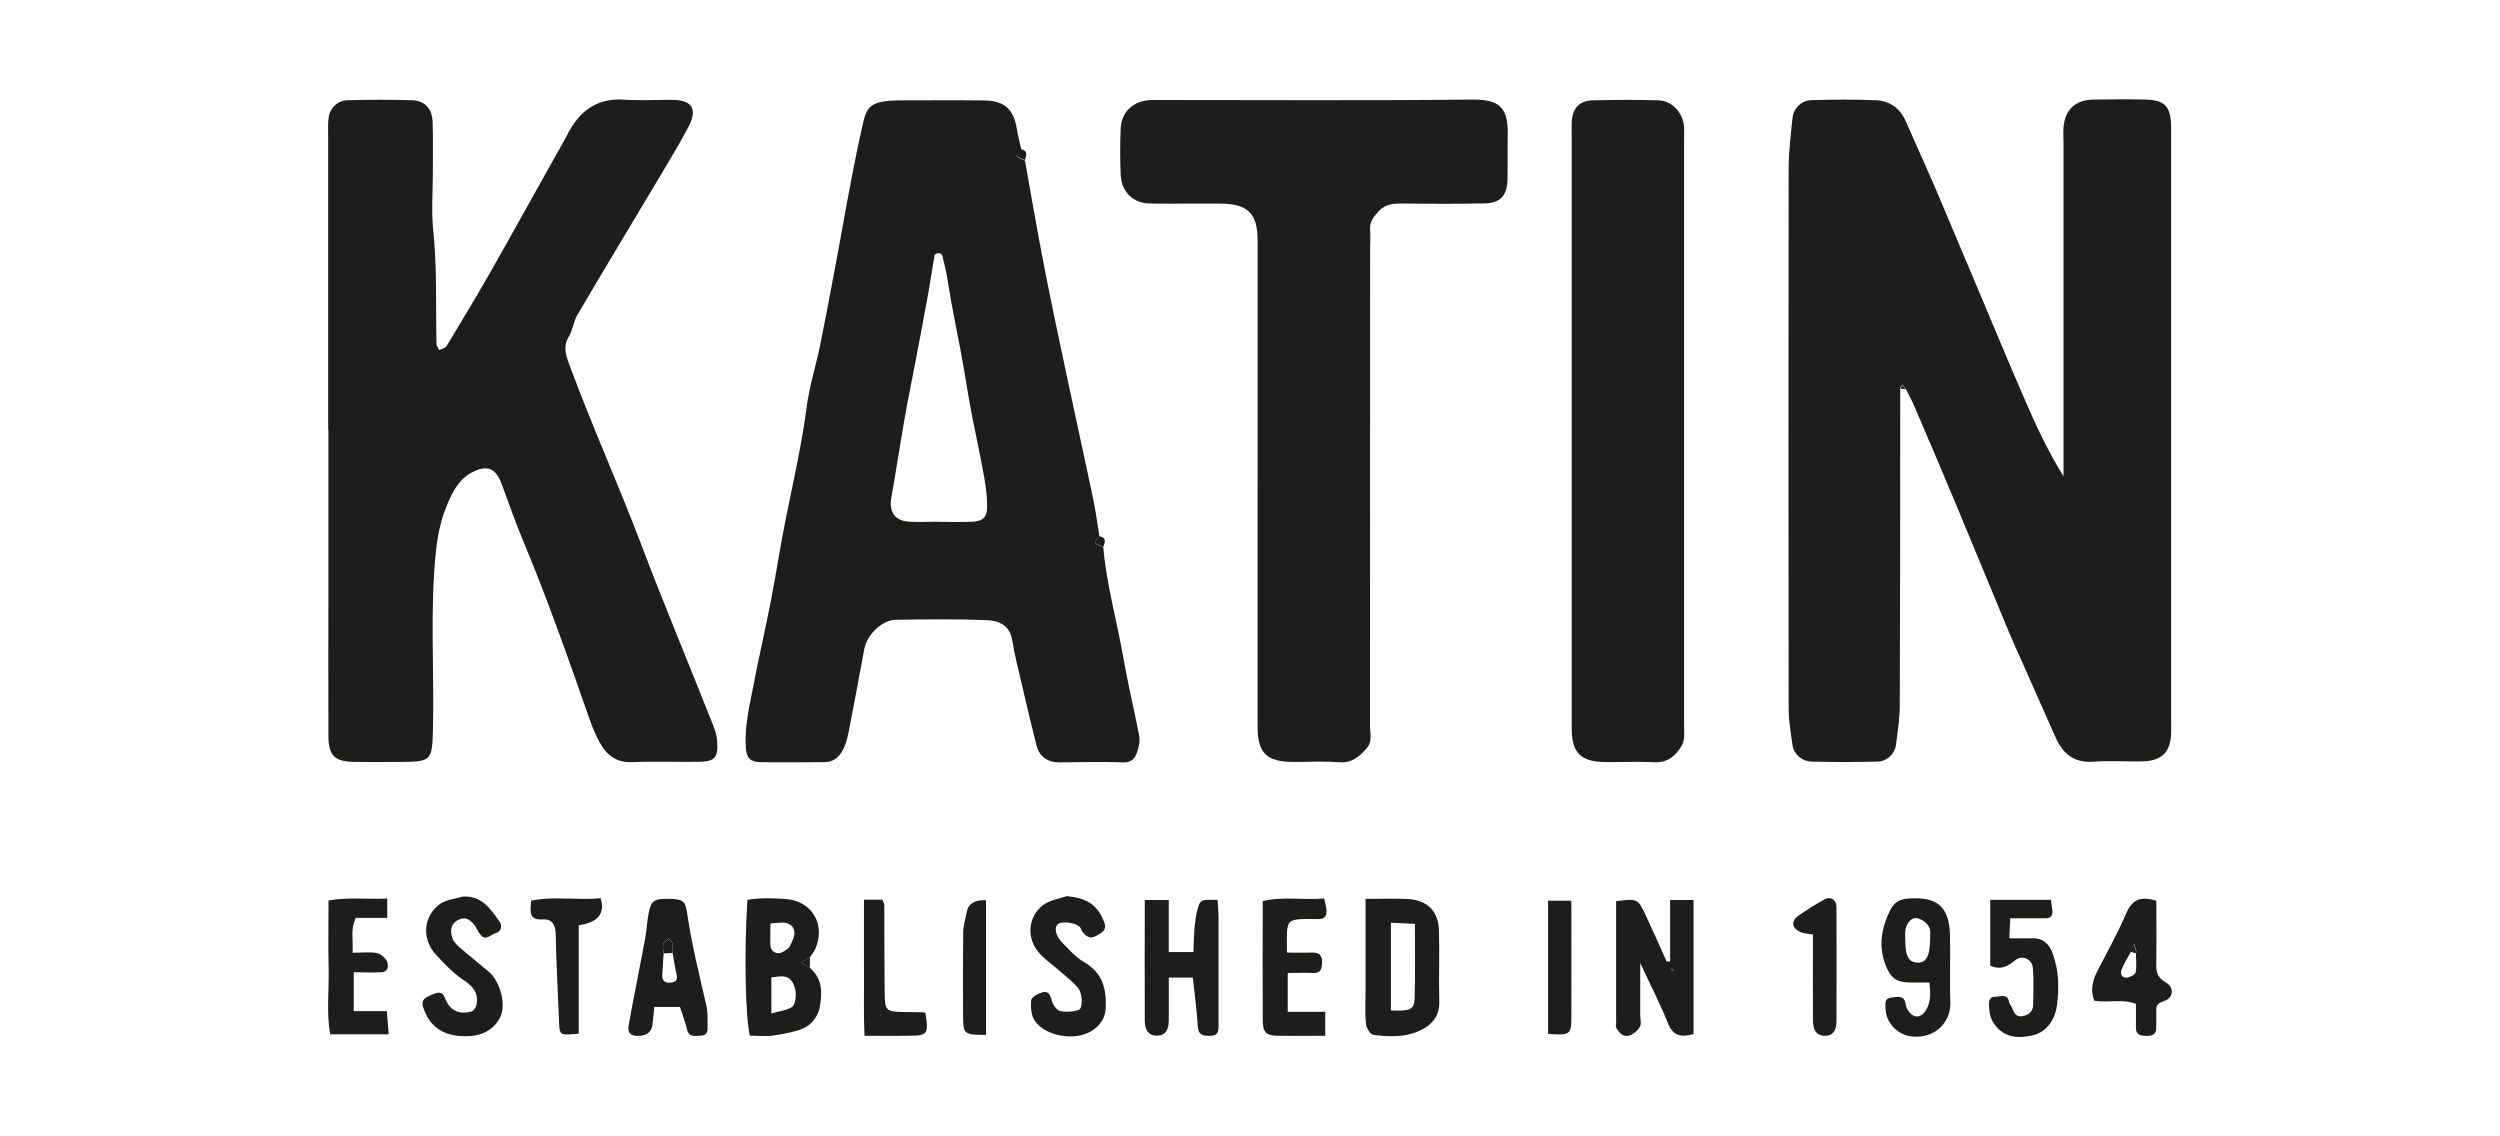 <svg viewBox="0 0 220 100" xmlns="http://www.w3.org/2000/svg" id="Layer_1"><defs><style>.cls-1{fill:#1d1d1b;stroke-width:0px;}</style></defs><g id="pz1YUc.tif"><path d="M167.22,34.2c0,9.27,0,18.53-.04,27.8,0,1.19-.18,2.39-.34,3.58-.11.78-.81,1.43-1.61,1.44-1.94.05-3.89.05-5.83,0-.82-.02-1.53-.64-1.65-1.41-.17-1.11-.35-2.24-.35-3.36-.02-15.8-.02-31.61,0-47.41,0-1.48.19-2.96.34-4.44.09-.89.77-1.56,1.7-1.59,1.87-.05,3.75-.07,5.62.01,1.2.05,2.13.67,2.64,1.83.84,1.93,1.72,3.84,2.55,5.77,1.24,2.9,2.45,5.81,3.68,8.71,1.39,3.29,2.75,6.58,4.17,9.85,1.01,2.35,2.09,4.67,3.49,6.94,0-.7,0-1.39,0-2.09,0-9.05,0-18.1,0-27.15,0-.5-.04-1.01,0-1.51.16-1.57,1.07-2.38,2.66-2.41,1.51-.02,3.03-.03,4.54,0,1.72.04,2.23.59,2.27,2.36,0,.29,0,.57,0,.86,0,17.17,0,34.34,0,51.51,0,.36.01.72,0,1.08-.07,1.64-.83,2.39-2.53,2.43-1.44.03-2.89-.07-4.32.03-1.7.12-2.69-.71-3.32-2.14-.94-2.11-1.87-4.23-2.81-6.34-.43-.96-.87-1.92-1.28-2.89-1.61-3.87-3.2-7.76-4.82-11.63-1.16-2.78-2.35-5.55-3.53-8.31-.22-.52-.5-1.01-.75-1.52-.1-.12-.2-.24-.3-.37l-.19.32Z" class="cls-1"></path><path d="M28.88,37.79c0-8.62,0-17.24,0-25.86,0-.5-.03-1.01.03-1.51.09-.89.76-1.57,1.69-1.6,1.87-.05,3.75-.06,5.62,0,1.16.03,1.8.71,1.85,1.9.05,1.51.02,3.02.02,4.53,0,1.65-.14,3.32.03,4.95.35,3.35.22,6.7.29,10.05,0,.19.15.37.23.56.23-.12.55-.17.66-.36,1.31-2.17,2.62-4.34,3.88-6.55,1.74-3.05,3.43-6.12,5.15-9.19.55-.98,1.12-1.96,1.64-2.95,1.05-2,2.56-3.15,4.95-2.99,1.43.1,2.88,0,4.32.02,1.68.04,2.15.81,1.36,2.34-.68,1.31-1.45,2.58-2.2,3.85-2.53,4.24-5.08,8.46-7.58,12.71-.35.59-.41,1.35-.76,1.93-.52.85-.29,1.57.02,2.41,1.96,5.32,4.3,10.5,6.31,15.79,2.06,5.42,4.3,10.77,6.43,16.16.15.39.26.81.29,1.22.1,1.48-.19,1.82-1.63,1.84-1.94.03-3.89-.06-5.83.03-1.43.06-2.29-.64-2.9-1.78-.33-.61-.61-1.26-.84-1.92-1.87-5.35-3.74-10.69-5.93-15.92-.68-1.61-1.23-3.27-1.85-4.9-.52-1.38-1.27-1.64-2.53-1.01-1.18.58-1.74,1.68-2.2,2.75-.55,1.28-.86,2.64-1.02,4.08-.57,5.29-.15,10.58-.28,15.87-.07,2.68-.14,2.79-2.8,2.81-1.37,0-2.74.02-4.1,0-1.76-.03-2.29-.54-2.3-2.32-.02-4.38,0-8.76,0-13.15,0-4.6,0-9.2,0-13.79Z" class="cls-1"></path><path d="M90.19,14.09c.53,2.97,1.04,5.94,1.61,8.9.62,3.22,1.3,6.43,1.98,9.64.8,3.76,1.63,7.51,2.42,11.27.23,1.09.37,2.2.55,3.31-.54.59-.53.59.34.96.28,3.23,1.17,6.35,1.73,9.53.41,2.34.96,4.65,1.42,6.99.09.46,0,1-.16,1.46-.18.53-.46.97-1.23.94-1.87-.07-3.74-.02-5.62,0-1.07,0-1.77-.51-2.03-1.53-.45-1.76-.86-3.53-1.27-5.3-.3-1.3-.65-2.59-.85-3.9-.21-1.36-1.21-1.75-2.27-1.79-2.66-.1-5.33-.07-7.99-.03-1.21.02-2.53,1.32-2.76,2.56-.43,2.34-.87,4.68-1.32,7.01-.11.55-.22,1.11-.44,1.62-.32.74-.83,1.33-1.75,1.34-1.87,0-3.74.04-5.62,0-.94-.02-1.24-.38-1.3-1.33-.12-1.86.34-3.66.68-5.46.47-2.48,1.05-4.93,1.53-7.41.48-2.48.85-4.99,1.36-7.47.64-3.17,1.36-6.32,1.78-9.54.24-1.86.82-3.68,1.2-5.52.46-2.26.88-4.53,1.31-6.8.73-3.86,1.36-7.74,2.21-11.58.55-2.46.38-3.14,3.8-3.13,2.38,0,4.75-.02,7.13.01,1.76.02,2.57.77,2.85,2.49.1.62.26,1.23.4,1.85-.59.57-.58.59.32.95ZM82.57,45.92s0,0,0,0c1.01,0,2.02.04,3.02-.01.92-.05,1.28-.41,1.28-1.34,0-.84-.11-1.69-.25-2.52-.31-1.72-.68-3.44-1.02-5.15-.39-1.92-.66-3.87-1.02-5.8-.4-2.13-.86-4.25-1.18-6.4-.11-.76-.31-1.51-.49-2.26-.02-.08-.22-.17-.34-.16-.12,0-.32.1-.33.18-.2,1.11-.35,2.22-.55,3.33-.36,2-.74,3.99-1.12,5.98-.33,1.72-.68,3.43-.98,5.15-.4,2.28-.74,4.58-1.15,6.85-.23,1.26.29,2.07,1.57,2.14.86.05,1.73,0,2.59,0Z" class="cls-1"></path><path d="M110.67,42.45c0-7.11,0-14.22,0-21.33,0-2.31-.88-3.19-3.21-3.2-2.09-.02-4.18.02-6.26-.01-1.49-.02-2.5-1.01-2.58-2.53-.06-1.36-.06-2.73,0-4.09.07-1.4,1.03-2.33,2.43-2.47.36-.04.72-.02,1.08-.02,9.15,0,18.29.06,27.44-.04,2.47-.03,3.17.8,3.11,3.15-.03,1.29.01,2.59-.02,3.88-.04,1.45-.63,2.09-2.07,2.11-2.45.05-4.9.04-7.34.01-.75,0-1.4.1-1.94.69-.45.49-.82.97-.74,1.7.05.5,0,1,0,1.51,0,14.01,0,28.01-.01,42.02,0,.69.25,1.43-.32,2.05-.64.7-1.27,1.29-2.37,1.2-1.36-.11-2.73-.02-4.1-.03-2.31-.02-3.09-.78-3.1-3.05,0-7.18,0-14.37,0-21.55Z" class="cls-1"></path><path d="M138.31,37.63c0-8.54,0-17.08,0-25.61,0-.43-.02-.86,0-1.29.06-1.18.67-1.87,1.83-1.9,1.94-.05,3.88-.06,5.82,0,1.21.04,2.18,1.14,2.24,2.38.02.36,0,.72,0,1.08,0,17.15,0,34.3,0,51.44,0,.63.09,1.37-.2,1.87-.49.86-1.22,1.54-2.42,1.48-1.43-.08-2.88,0-4.31-.02-2.16-.02-2.96-.81-2.96-2.94,0-8.83,0-17.65,0-26.48Z" class="cls-1"></path><path d="M146.97,84.61v-5.41h2.06v11.8c-1.07.29-1.79.19-2.25-.95-.65-1.64-1.47-3.22-2.44-5.31,0,1.86,0,3.21,0,4.56,0,.36.12.78-.03,1.06-.18.33-.56.64-.91.76-.57.19-.93-.24-1.18-.7-.06-.11,0-.28,0-.43,0-3.57,0-7.14,0-10.69,1.9-.23,1.91-.23,2.62,1.28.62,1.33,1.21,2.68,1.82,4.02.11,0,.21.02.32.02ZM147.26,85.28s-.1-.07-.13-.06c-.06.02-.1.08-.14.13.09.03.18.05.27.08v-.14Z" class="cls-1"></path><path d="M71.26,85.17c1.17.97,1.1,2.3.86,3.55-.12.62-.64,1.36-1.19,1.65-.84.44-1.85.59-2.81.75-.7.11-1.43.02-2.13.02-.4-1.6-.51-7.35-.22-11.95,1.09-.2,2.23-.15,3.35-.08,2.35.16,3.57,2.26,2.62,4.41-.11.26-.31.48-.46.72-.26.15-.52.31-.79.46.26.16.52.31.78.47ZM67.88,86.01v3.17c.71-.2,1.34-.26,1.81-.56.26-.16.34-.74.34-1.12,0-.39-.13-.84-.35-1.15-.44-.62-1.1-.41-1.8-.34ZM67.8,81.26c0,.81-.03,1.38,0,1.95.03.54.57.84,1.05.58.25-.13.54-.3.66-.53.21-.41.46-.91.39-1.32-.08-.49-.56-.8-1.14-.75-.27.02-.54.04-.97.07Z" class="cls-1"></path><path d="M120.18,79.1c1.37,0,2.51-.04,3.65.01,1.77.09,2.75,1.04,2.8,2.81.06,2.08-.03,4.16.03,6.24.03,1.07-.49,1.83-1.29,2.31-1.39.83-2.98.81-4.54.59-.26-.04-.6-.62-.63-.97-.09-1-.03-2-.03-3.01,0-2.57,0-5.15,0-7.97ZM122.4,81.2v7.72c1.71.07,2.06-.08,2.09-1.1.06-2.13.02-4.26.02-6.52-.8-.04-1.41-.07-2.11-.1Z" class="cls-1"></path><path d="M104.95,86.03h-2.1c0,1.31.02,2.59,0,3.85-.02.88-.4,1.28-1.08,1.26-.66-.02-1.02-.43-1.03-1.32-.02-3.51,0-7.01,0-10.62h2.11v4.58h2.17c.03-.67.04-1.36.09-2.05.04-.49.1-.98.21-1.45.28-1.14.29-1.13,1.82-1.09.03.46.08.94.09,1.42,0,3.16,0,6.32,0,9.48,0,.49.08,1.04-.7,1.06-.64.02-1.09-.04-1.13-.87-.08-1.39-.28-2.78-.43-4.25Z" class="cls-1"></path><path d="M59.84,88.61h-2.26c-.05.53-.1,1.01-.15,1.49-.07.66-.44.99-1.1,1.05-.77.07-1.14-.21-1.01-.93.46-2.54.98-5.07,1.45-7.61.14-.76.17-1.54.32-2.3.22-1.09.49-1.24,1.84-1.21,1.17.03,1.38.18,1.54,1.26.4,2.76,1.08,5.47,1.7,8.18.13.55.08,1.14.1,1.71.02.45,0,.89-.62.89-.47,0-1.02.19-1.19-.55-.14-.6-.37-1.19-.62-1.97ZM59.18,83.87c0-.28.05-.57,0-.84-.03-.16-.21-.3-.32-.45-.17.16-.43.29-.49.48-.07.25.01.55.03.83-.04.64-.09,1.28-.12,1.92-.03.59.32.72.82.65.47-.06.53-.32.43-.75-.15-.61-.23-1.24-.34-1.86Z" class="cls-1"></path><path d="M93.89,78.86c1.48.14,2.55.61,3.14,1.97.21.48.44.89-.15,1.28-.81.53-1.08.53-1.63-.11-.09-.1-.1-.27-.19-.38-.36-.41-1.48-.59-1.92-.32-.41.25-.28,1.03.34,1.65.6.61,1.19,1.3,1.91,1.71,1.59.91,1.97,2.26,1.92,3.94-.03.98-.47,1.63-1.23,2.11-1.44.92-4.03.52-5.01-.87-.33-.47-.38-1.22-.33-1.82.02-.26.59-.58.97-.69.51-.16.71.17.83.68.09.37.41.86.73.95.51.13,1.13.08,1.65-.09.4-.13.35-1.47-.07-1.96-.42-.48-.93-.89-1.41-1.31-.64-.56-1.35-1.05-1.93-1.67-1.2-1.27-1.1-3.24.29-4.29.57-.43,1.39-.54,2.1-.79Z" class="cls-1"></path><path d="M169.8,86.46c-.66,0-1.22.01-1.78,0-1.15-.03-1.63-.39-2.06-1.46-.68-1.69-.42-3.27.36-4.87.38-.77.88-1.01,1.66-1.06,2.5-.18,3.56.72,3.62,3.25.05,1.93-.05,3.87.03,5.81.08,1.94-1.47,3.32-3.45,3.07-1.19-.15-2.22-1.19-2.25-2.41-.01-.4-.13-.94.48-1,.52-.05,1.2-.29,1.3.64.03.25.2.53.38.72.44.48,1.01.36,1.36-.2.5-.78.43-1.6.34-2.48ZM169.85,82.61c-.01-.21.08-.69-.1-1.04-.16-.33-.57-.64-.93-.74-.6-.18-.94.32-1.09.79-.13.39-.06.85-.06,1.28.01,1.24.31,1.76,1.01,1.81.8.06,1.17-.54,1.17-2.1Z" class="cls-1"></path><path d="M40.68,78.9c1.74-.12,2.49,1.11,3.28,2.2.21.29.25.85-.36,1.02-.43.12-.83.73-1.32.14-.22-.27-.34-.61-.55-.88-.38-.49-.85-.76-1.48-.39-.62.36-.62.95-.46,1.51.08.31.36.61.61.83.86.75,1.75,1.45,2.62,2.19.98.83,1.57,2.91.98,4.03-.61,1.15-1.69,1.65-3.02,1.64-1.87-.01-3.05-.72-3.66-2.32-.18-.47-.31-.9.39-1.2.57-.25,1.15-.61,1.43.12.45,1.16,1.22,1.51,2.33,1.23.2-.05.41-.37.46-.59.21-1.06-.32-1.66-1.2-2.23-.89-.58-1.63-1.41-2.37-2.19-1.26-1.34-1.13-3.41.36-4.46.53-.38,1.3-.44,1.96-.64Z" class="cls-1"></path><path d="M175.14,84.95v-5.77h5.34c.04.28.09.61.13.93.05.43-.12.69-.57.7-1,0-2,0-3.14,0-.03.62-.05,1.15-.08,1.76.77,0,1.4.02,2.03,0,.95-.04,1.5.55,1.77,1.29.56,1.48.6,3.08.39,4.62-.16,1.22-.88,2.36-2.17,2.64-1.16.25-2.41.26-3.3-.94-.38-.51-.47-1-.5-1.57-.02-.44-.05-.92.58-.9.44,0,1.05-.31,1.19.49.04.2.22.37.29.56.15.45.38.77.91.66.54-.12.91-.42.91-1.01,0-1.07.07-2.16-.03-3.22-.07-.81-.94-1.2-1.58-.67-.67.55-1.27.87-2.18.45Z" class="cls-1"></path><path d="M113.32,85.61v3.43h3.3v2.11c-1.45,0-2.8.02-4.15,0-1.08-.02-1.34-.29-1.35-1.42-.02-3.44,0-6.87,0-10.43,1.75-.43,3.53-.08,5.41-.23.07.36.17.68.2,1,.05.5-.14.82-.71.81-.5-.01-1.01-.02-1.51,0-1.02.06-1.22.26-1.26,1.26-.02.49,0,.98,0,1.69.8,0,1.49.02,2.19,0,.63-.03.91.21.9.86-.01.58-.11.97-.81.93-.7-.03-1.4,0-2.18,0Z" class="cls-1"></path><path d="M31.04,83.84c.85,0,1.51-.09,2.12.03.35.07.76.43.9.75.15.35.12.91-.51.94-.77.04-1.55,0-2.42,0v3.42h2.91c.06.71.11,1.31.17,2.04h-5.15c-.35-1.91-.09-3.9-.14-5.87-.05-1.93-.01-3.86-.01-5.91,1.72-.3,3.41-.09,5.17-.17v1.7h-2.76c-.51.98-.22,1.9-.29,3.06Z" class="cls-1"></path><path d="M189.76,79.27c0,1.92.02,3.77-.01,5.62-.01.7.14,1.16.82,1.55.79.45.71,1.35-.12,1.65-.49.17-.72.32-.7.84.02.5,0,1,0,1.5,0,.55-.29.73-.81.73-.56,0-1-.08-.98-.78.01-.64,0-1.29,0-2.04-1.15-.45-2.38-.09-3.66-.27-.35-.86-.19-1.71.24-2.56.86-1.69,1.8-3.34,2.54-5.08.51-1.21,1.21-1.62,2.68-1.16ZM187.52,83.76c-.28.53-.62,1.04-.83,1.59-.13.35.03.75.5.68.28-.04.71-.27.75-.47.1-.54.03-1.11.02-1.67.01-.07.05-.14.04-.2-.06-.22-.14-.44-.22-.66-.08.17-.16.34-.23.52-.02.06-.02.13-.02.2Z" class="cls-1"></path><path d="M50.93,81.43v9.53c-1.7.17-1.69.17-1.74-1.16-.1-2.55-.24-5.1-.29-7.66-.02-.81-.39-1.28-1.1-1.23-1.33.09-1.12-.73-1.06-1.65,2.02-.42,4.09-.01,6.12-.22q.61,2.02-1.92,2.38Z" class="cls-1"></path><path d="M76.03,79.17h1.61c.08.2.18.33.18.45.01,2.57,0,5.14.03,7.72.01,1.6.12,1.69,1.68,1.72.57.01,1.15,0,1.72.02.06,0,.13.04.19.06.29,1.87.21,1.99-1.52,2.01-1.21.02-2.42,0-3.84,0-.1-2.06-.03-4.04-.05-6.02-.01-1.92,0-3.85,0-5.96Z" class="cls-1"></path><path d="M159.52,82.23c-.4-.07-.76-.07-1.06-.2-.8-.36-.88-.98-.18-1.46.75-.52,1.53-1.02,2.34-1.45.49-.26.99.09.99.68.01,3.37.02,6.74,0,10.1,0,.88-.41,1.29-1.08,1.25-.65-.04-.99-.45-.99-1.35-.02-2.5,0-5,0-7.56Z" class="cls-1"></path><path d="M138.28,79.26c0,3.53.01,6.89,0,10.25,0,1.54-.14,1.62-2.05,1.47v-11.72h2.06Z" class="cls-1"></path><path d="M86.77,91.07c-1.94,0-2.01-.05-2.02-1.68-.01-2.43-.02-4.86.01-7.29,0-.62.2-1.23.31-1.84q.21-1.11,1.7-1.04v11.85Z" class="cls-1"></path><path d="M97.09,48.15c-.87-.37-.88-.37-.34-.96.67.12.48.55.34.96Z" class="cls-1"></path><path d="M71.26,85.17c-.26-.16-.52-.31-.78-.47.26-.15.52-.31.79-.46,0,.31,0,.62,0,.93Z" class="cls-1"></path><path d="M90.19,14.09c-.9-.36-.91-.38-.32-.95.64.14.43.56.32.95Z" class="cls-1"></path><path d="M167.22,34.2l.19-.32c.1.12.2.24.3.37-.16-.02-.32-.03-.48-.05Z" class="cls-1"></path><path d="M147.26,85.28v.14c-.09-.03-.18-.05-.27-.08.05-.05.09-.11.14-.13.03-.01.08.04.13.06Z" class="cls-1"></path><path d="M59.18,83.87c-.26,0-.52.02-.78.03-.02-.28-.1-.58-.03-.83.06-.19.32-.32.49-.48.11.15.29.28.32.45.05.27,0,.56,0,.84Z" class="cls-1"></path><path d="M187.95,83.89c-.15-.04-.29-.09-.44-.13,0-.07,0-.14.02-.2.07-.18.15-.35.23-.52.07.22.15.44.22.66.02.06-.02.13-.04.2Z" class="cls-1"></path></g></svg>